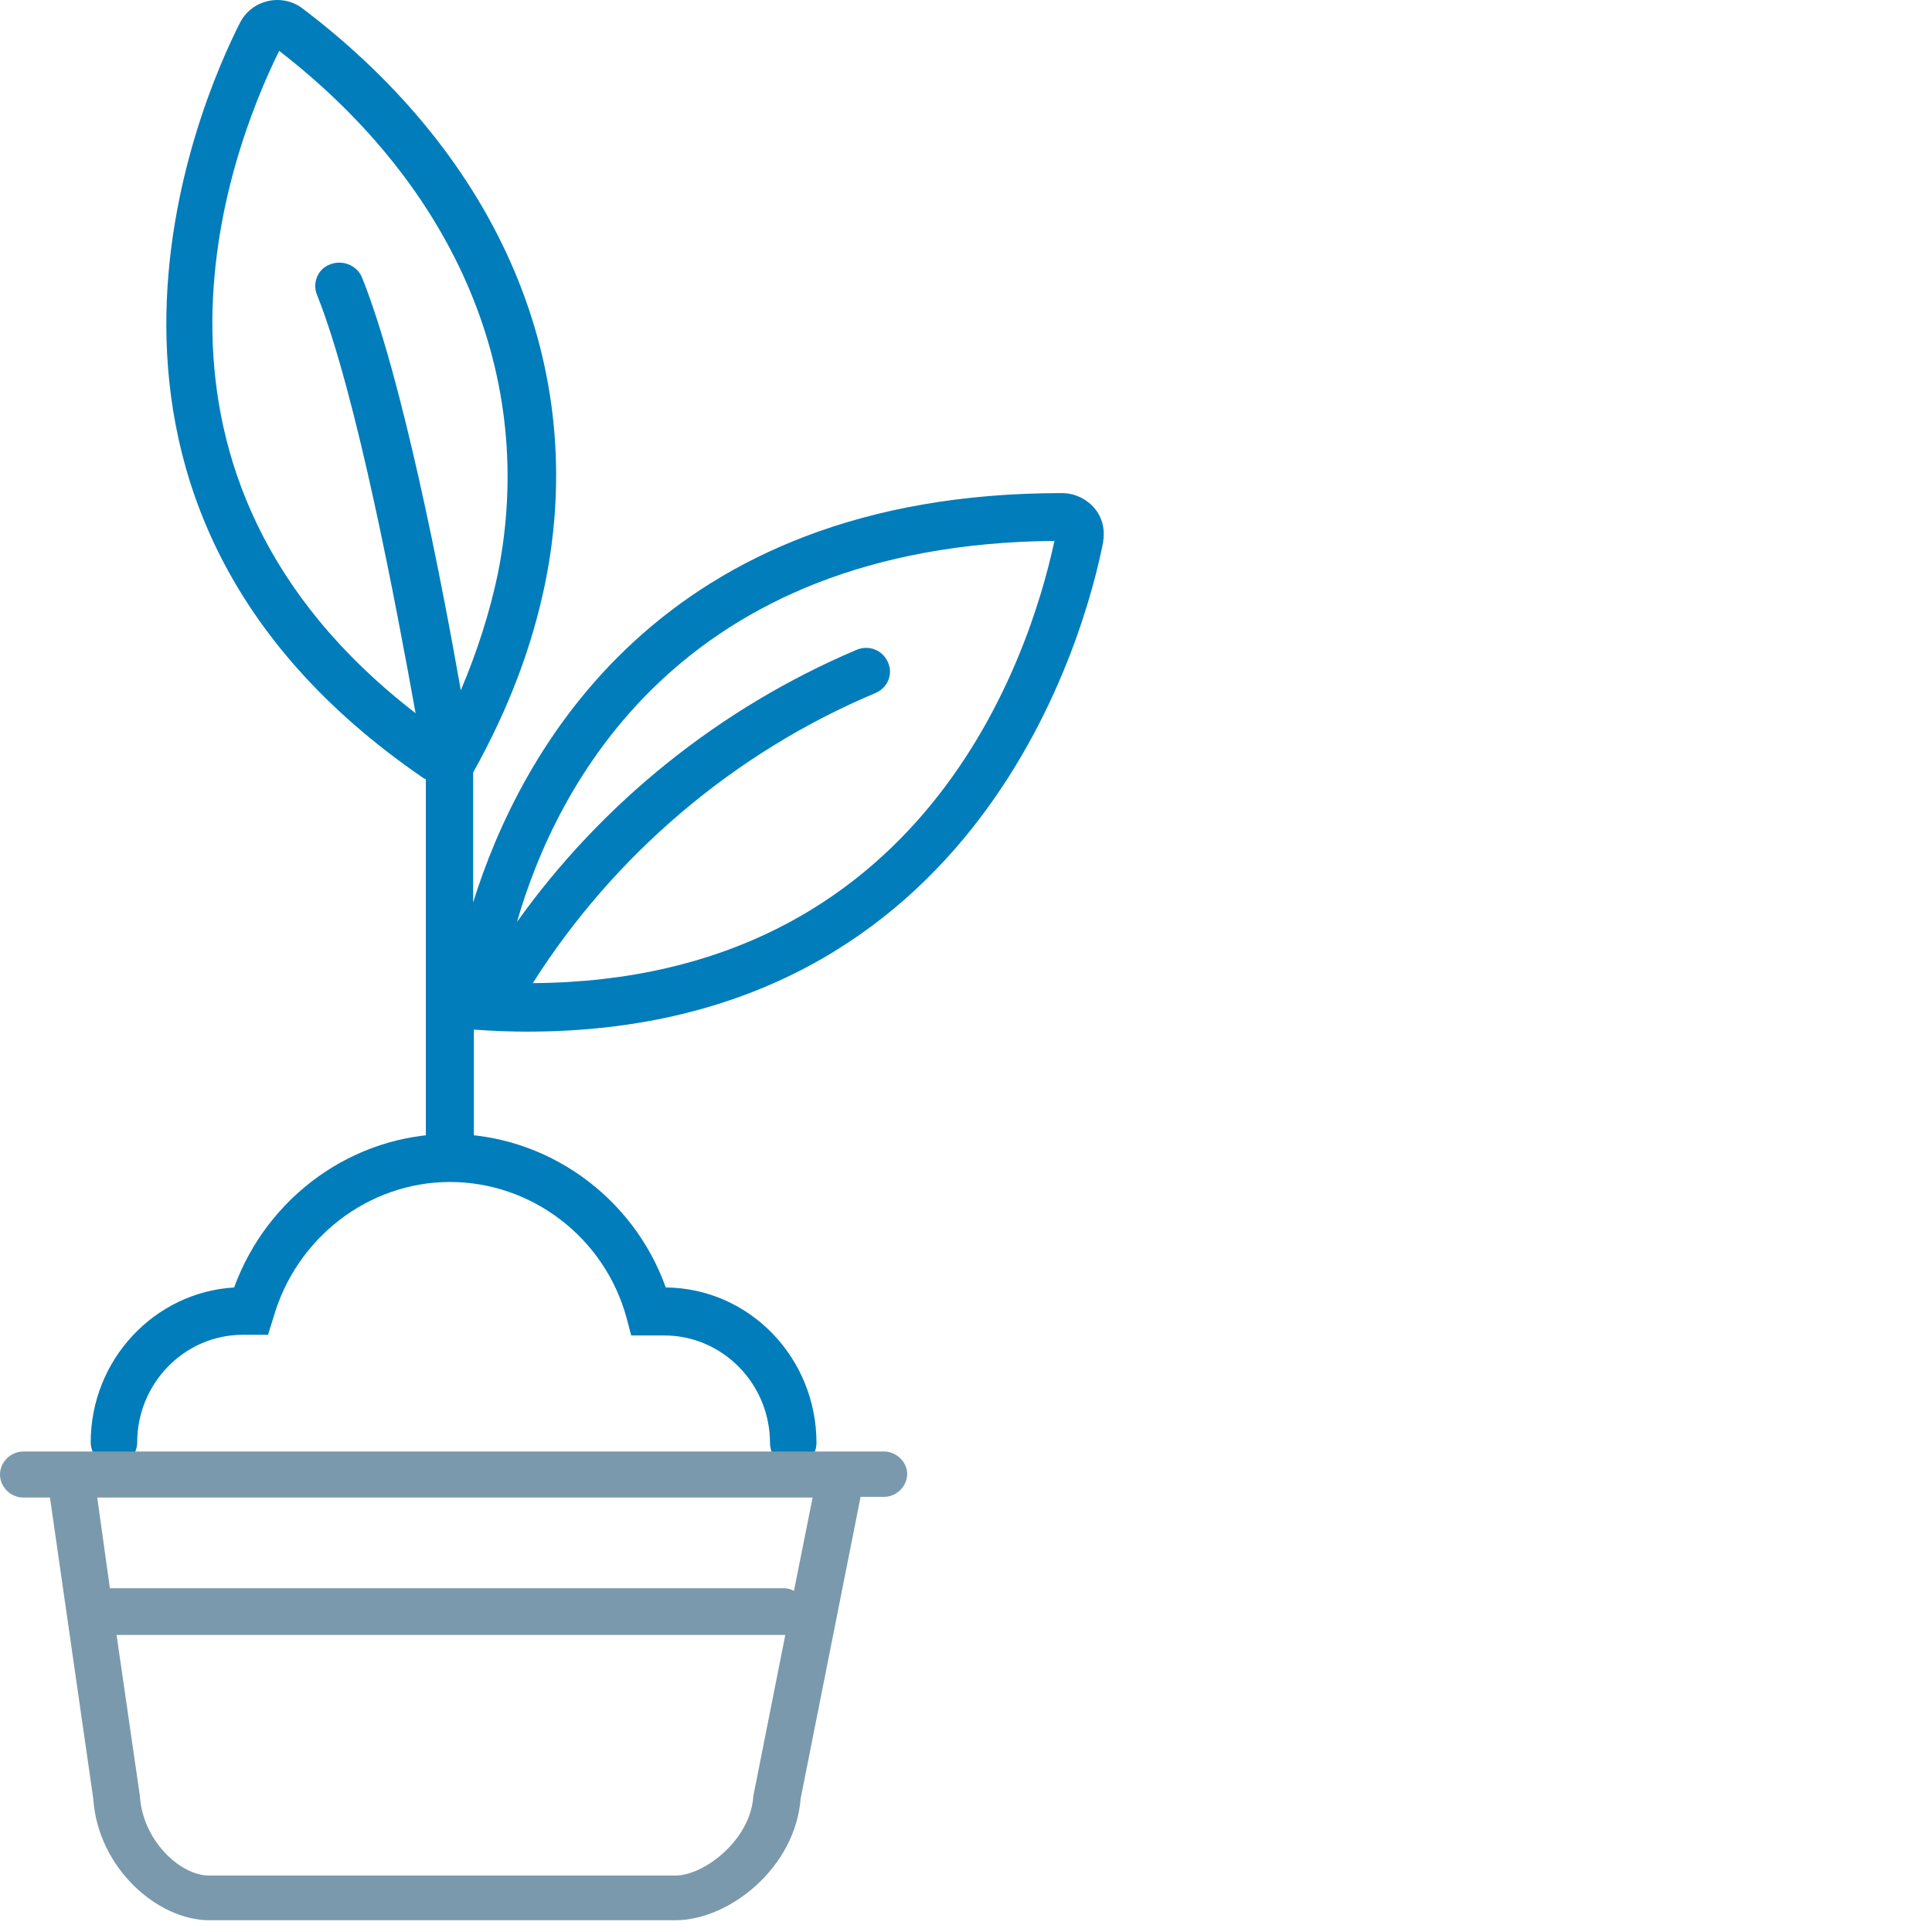 <?xml version="1.0" encoding="UTF-8"?>
<svg width="64px" height="64px" viewBox="0 0 64 64" version="1.1" xmlns="http://www.w3.org/2000/svg" xmlns:xlink="http://www.w3.org/1999/xlink">
    <title>Artboard Copy 5</title>
    <g id="Artboard-Copy-5" stroke="none" stroke-width="1" fill="none" fill-rule="evenodd">
        <g id="Invest" fill-rule="nonzero">
            <path d="M36.247,16.825 C35.974,16.513 35.588,16.335 35.179,16.335 C35.179,16.335 35.179,16.335 35.157,16.335 C21.828,16.335 17.218,24.942 15.674,29.893 L15.674,25.589 C16.855,23.47 17.627,21.419 18.058,19.323 C19.511,12.187 16.582,5.252 10.02,0.279 C9.702,0.034 9.271,-0.055 8.885,0.034 C8.476,0.123 8.135,0.391 7.954,0.747 C6.637,3.334 0.733,16.669 14.016,25.767 C14.039,25.789 14.062,25.789 14.107,25.812 L14.107,37.786 C14.107,38.21 14.471,38.567 14.902,38.567 C15.333,38.567 15.697,38.21 15.697,37.786 L15.697,34.107 C16.31,34.152 16.9,34.174 17.468,34.174 C32.545,34.174 35.997,20.75 36.542,17.962 C36.61,17.539 36.519,17.137 36.247,16.825 Z M10.497,9.756 C11.814,13.034 13.153,20.215 13.767,23.626 C3.571,15.755 7.522,5.185 9.248,1.684 C15.152,6.255 17.786,12.544 16.491,19.01 C16.219,20.304 15.81,21.575 15.265,22.868 C14.629,19.233 13.312,12.477 11.995,9.199 C11.836,8.797 11.36,8.597 10.951,8.753 C10.542,8.887 10.338,9.355 10.497,9.756 Z M17.65,32.568 C20.329,28.332 24.325,24.92 29.003,22.957 C29.412,22.779 29.593,22.333 29.412,21.932 C29.23,21.53 28.776,21.352 28.367,21.53 C23.849,23.448 19.943,26.592 17.127,30.539 C18.399,26.102 22.463,18.029 34.93,17.918 C34.112,21.731 30.638,32.479 17.65,32.568 Z" id="Shape" fill="#007DBA"></path>
            <path d="M26.277,48.584 C25.859,48.584 25.507,48.226 25.507,47.8 C25.507,45.83 23.924,44.239 22.01,44.239 L20.91,44.239 L20.756,43.657 C20.03,40.992 17.611,39.155 14.905,39.155 C12.2,39.155 9.802,41.014 9.054,43.657 L8.878,44.217 L8.042,44.217 C6.107,44.217 4.545,45.83 4.545,47.778 C4.545,48.204 4.193,48.562 3.775,48.562 C3.357,48.562 3.005,48.204 3.005,47.778 C3.005,45.046 5.117,42.806 7.756,42.649 C8.856,39.626 11.716,37.565 14.905,37.565 C18.095,37.565 20.976,39.626 22.054,42.649 C24.825,42.672 27.047,44.978 27.047,47.8 C27.047,48.226 26.695,48.584 26.277,48.584 Z" id="Path" fill="#007DBA"></path>
            <path d="M29.28,48.083 L27.36,48.083 L3.089,48.083 L0.772,48.083 C0.353,48.083 0,48.432 0,48.846 C0,49.259 0.353,49.608 0.772,49.608 L1.655,49.608 C1.655,49.608 1.655,49.608 1.655,49.608 L3.089,59.582 C3.244,61.89 5.229,63.61 6.928,63.61 L22.374,63.61 C24.161,63.61 26.345,61.868 26.522,59.582 L28.508,49.586 L29.28,49.586 C29.699,49.586 30.052,49.238 30.052,48.824 C30.052,48.432 29.699,48.083 29.28,48.083 Z M24.977,59.386 L24.955,59.495 C24.867,60.954 23.322,62.13 22.374,62.13 L6.928,62.13 C5.957,62.13 4.722,60.954 4.634,59.495 L3.861,54.159 L25.948,54.159 C25.97,54.159 25.992,54.159 26.014,54.159 L24.977,59.386 Z M26.301,52.7 C26.191,52.635 26.081,52.613 25.948,52.613 L3.641,52.613 L3.221,49.608 L26.919,49.608 L26.301,52.7 Z" id="Shape" fill="#7A99AC"></path>
        </g>
    </g>
</svg>